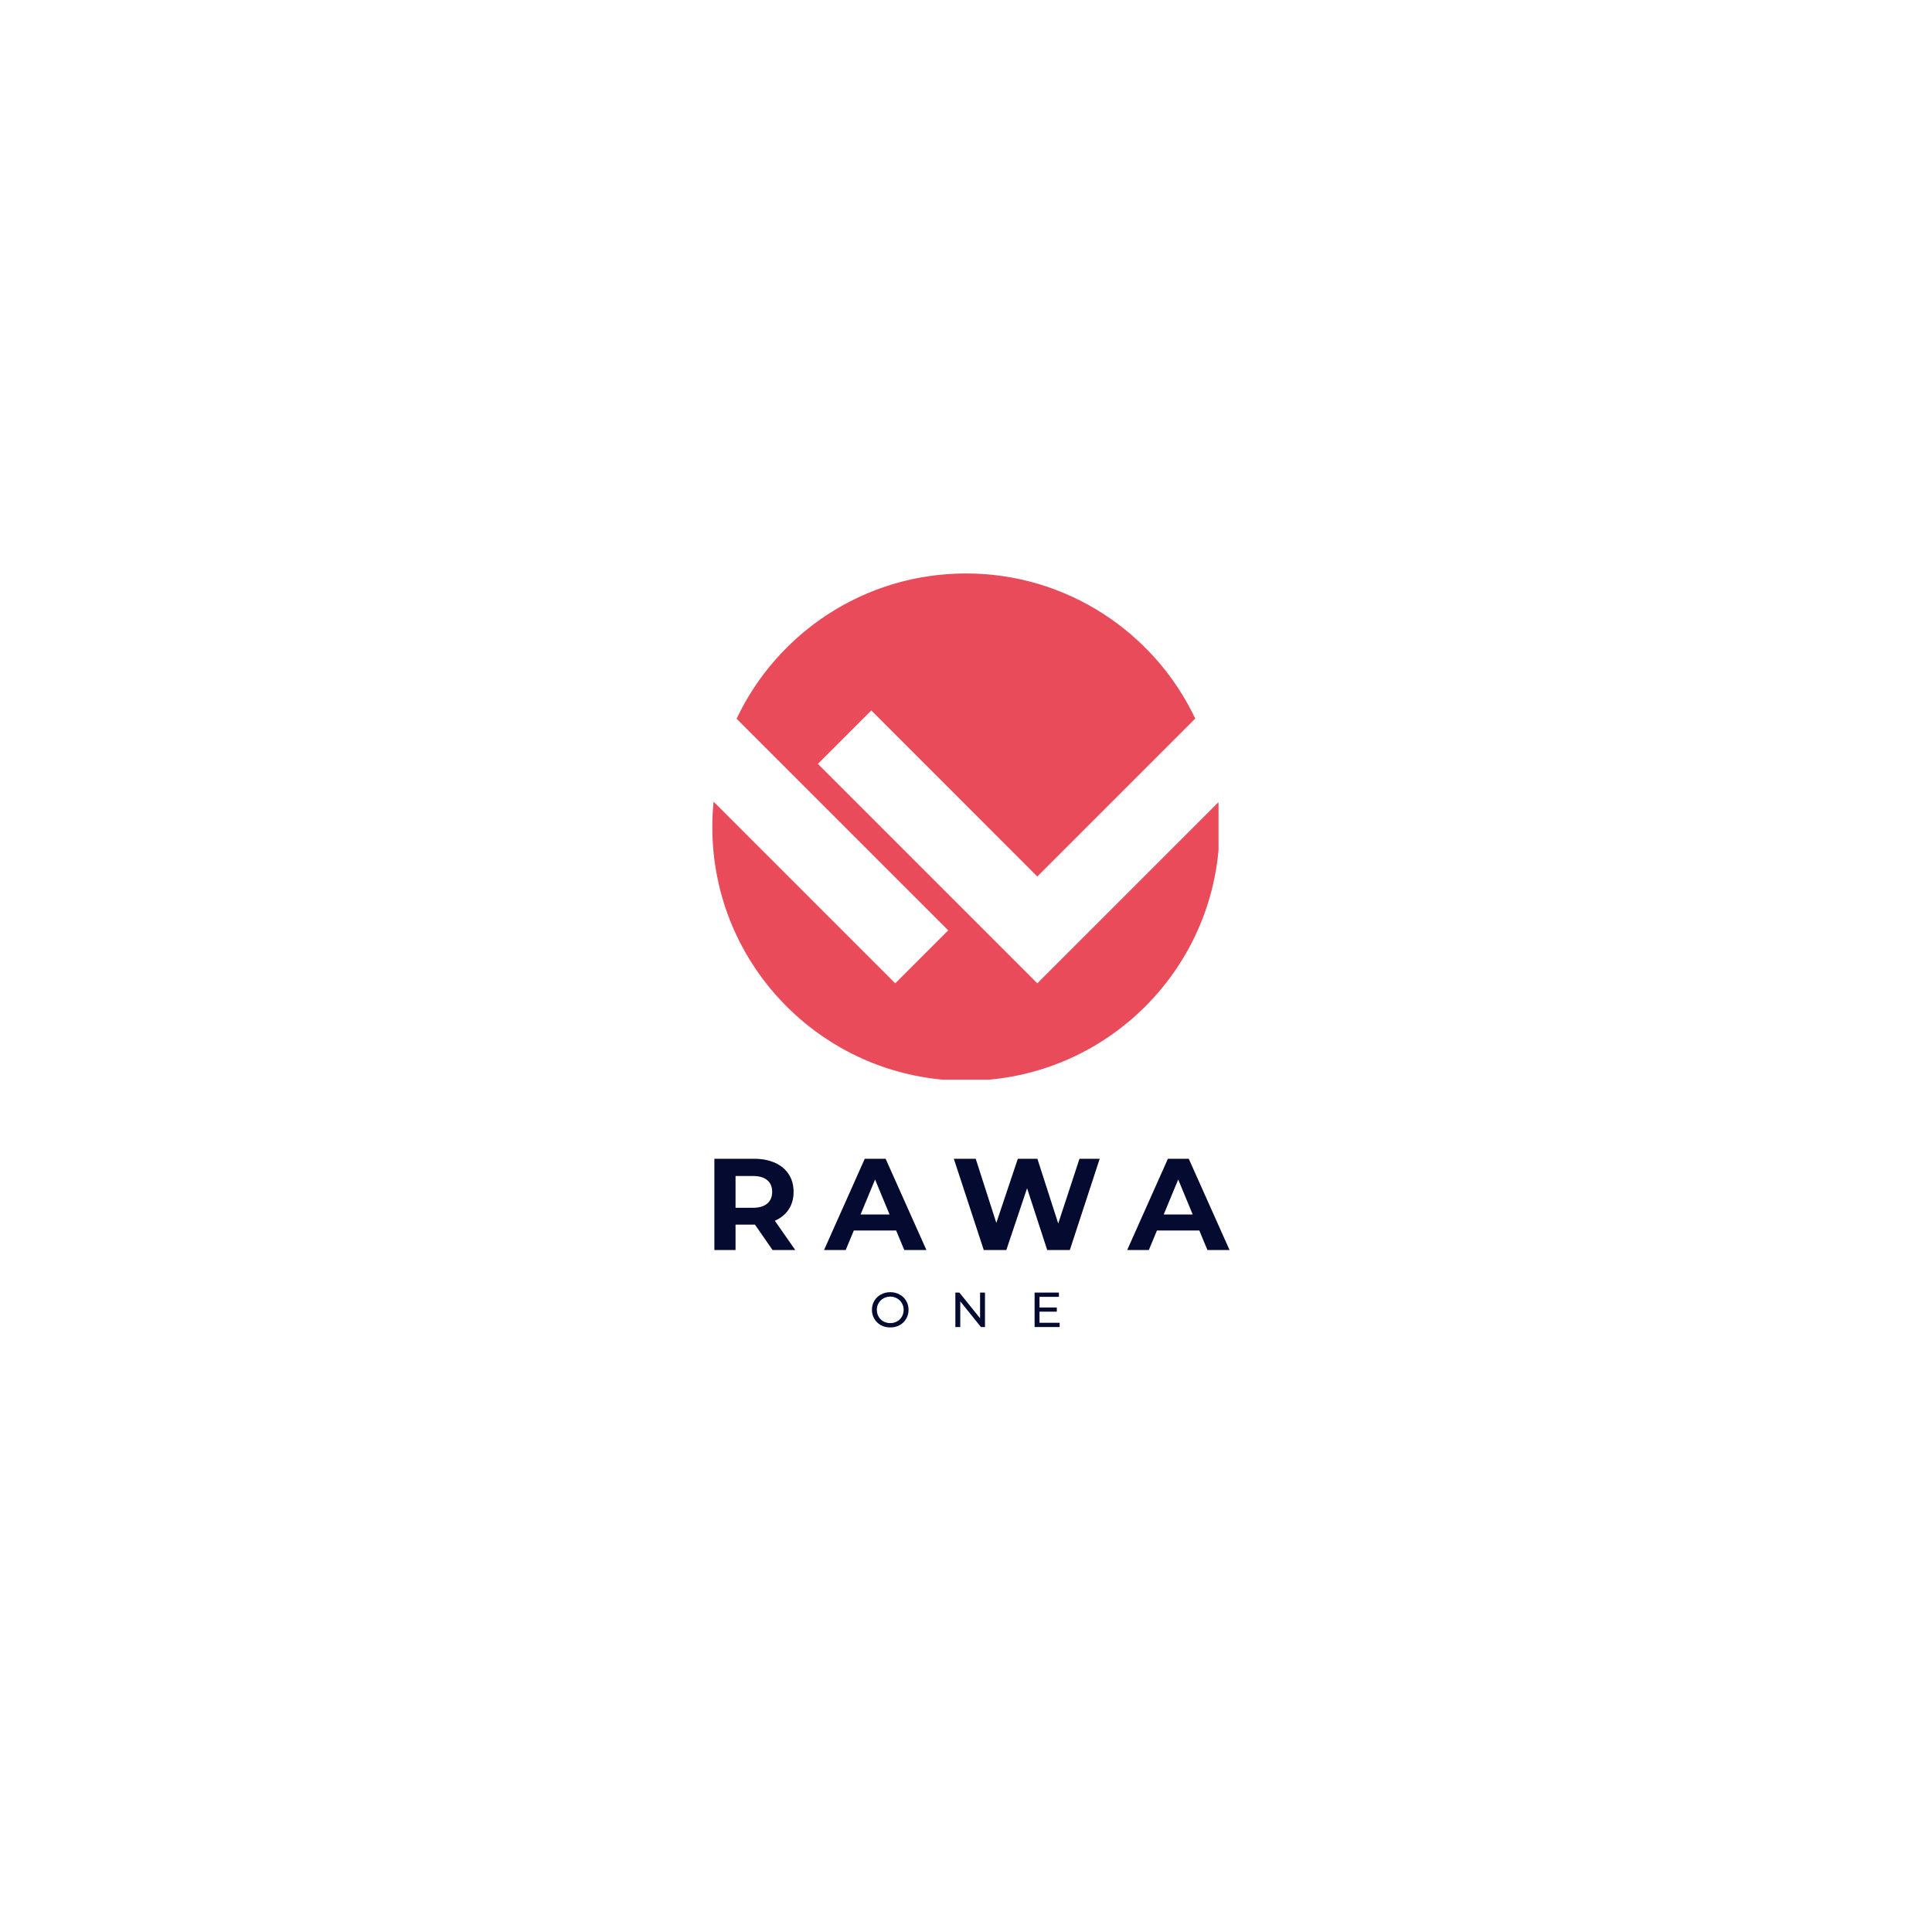 <svg xmlns="http://www.w3.org/2000/svg" xmlns:xlink="http://www.w3.org/1999/xlink" width="500" zoomAndPan="magnify" viewBox="0 0 375 375" height="500" preserveAspectRatio="xMidYMid meet" version="1.0"><defs><g/><clipPath id="c84711ca37"><path d="M 138.266 111.312 L 236.516 111.312 L 236.516 209.562 L 138.266 209.562 Z M 138.266 111.312 " clip-rule="nonzero"/></clipPath></defs><g clip-path="url(#c84711ca37)"><path fill="#e94b5a" d="M 201.34 190.863 L 158.746 148.27 L 169.117 137.895 L 201.34 170.121 L 231.992 139.469 C 224.098 122.82 207.141 111.309 187.488 111.309 C 167.828 111.309 150.859 122.84 142.973 139.504 L 184.047 180.582 L 173.766 190.863 L 138.508 155.605 C 138.344 157.227 138.262 158.871 138.262 160.539 C 138.262 187.727 160.301 209.766 187.488 209.766 C 214.68 209.766 236.719 187.727 236.719 160.539 C 236.719 158.91 236.637 157.305 236.484 155.723 L 201.34 190.863 " fill-opacity="1" fill-rule="nonzero"/></g><g fill="#050a30" fill-opacity="1"><g transform="translate(136.566, 242.634)"><g><path d="M 13.391 0 L 9.969 -4.938 L 6.203 -4.938 L 6.203 0 L 2.094 0 L 2.094 -17.719 L 9.766 -17.719 C 11.336 -17.719 12.703 -17.457 13.859 -16.938 C 15.016 -16.414 15.906 -15.672 16.531 -14.703 C 17.156 -13.742 17.469 -12.609 17.469 -11.297 C 17.469 -9.973 17.148 -8.832 16.516 -7.875 C 15.879 -6.926 14.984 -6.195 13.828 -5.688 L 17.797 0 Z M 13.312 -11.297 C 13.312 -12.285 12.988 -13.047 12.344 -13.578 C 11.707 -14.109 10.773 -14.375 9.547 -14.375 L 6.203 -14.375 L 6.203 -8.203 L 9.547 -8.203 C 10.773 -8.203 11.707 -8.473 12.344 -9.016 C 12.988 -9.555 13.312 -10.316 13.312 -11.297 Z M 13.312 -11.297 "/></g></g></g><g fill="#050a30" fill-opacity="1"><g transform="translate(160.178, 242.634)"><g><path d="M 13.766 -3.797 L 5.547 -3.797 L 3.969 0 L -0.234 0 L 7.672 -17.719 L 11.719 -17.719 L 19.641 0 L 15.344 0 Z M 12.484 -6.906 L 9.672 -13.688 L 6.859 -6.906 Z M 12.484 -6.906 "/></g></g></g><g fill="#050a30" fill-opacity="1"><g transform="translate(184.575, 242.634)"><g><path d="M 28.875 -17.719 L 23.078 0 L 18.688 0 L 14.781 -12 L 10.75 0 L 6.375 0 L 0.562 -17.719 L 4.812 -17.719 L 8.812 -5.266 L 12.984 -17.719 L 16.781 -17.719 L 20.828 -5.156 L 24.953 -17.719 Z M 28.875 -17.719 "/></g></g></g><g fill="#050a30" fill-opacity="1"><g transform="translate(219.018, 242.634)"><g><path d="M 13.766 -3.797 L 5.547 -3.797 L 3.969 0 L -0.234 0 L 7.672 -17.719 L 11.719 -17.719 L 19.641 0 L 15.344 0 Z M 12.484 -6.906 L 9.672 -13.688 L 6.859 -6.906 Z M 12.484 -6.906 "/></g></g></g><g fill="#050a30" fill-opacity="1"><g transform="translate(168.788, 257.578)"><g><path d="M 4.016 0.078 C 3.336 0.078 2.727 -0.066 2.188 -0.359 C 1.656 -0.66 1.234 -1.07 0.922 -1.594 C 0.609 -2.113 0.453 -2.695 0.453 -3.344 C 0.453 -3.988 0.609 -4.57 0.922 -5.094 C 1.234 -5.613 1.656 -6.02 2.188 -6.312 C 2.727 -6.613 3.336 -6.766 4.016 -6.766 C 4.68 -6.766 5.285 -6.613 5.828 -6.312 C 6.367 -6.02 6.789 -5.613 7.094 -5.094 C 7.406 -4.57 7.562 -3.988 7.562 -3.344 C 7.562 -2.695 7.406 -2.113 7.094 -1.594 C 6.789 -1.07 6.367 -0.66 5.828 -0.359 C 5.285 -0.066 4.68 0.078 4.016 0.078 Z M 4.016 -0.766 C 4.504 -0.766 4.941 -0.875 5.328 -1.094 C 5.723 -1.32 6.035 -1.629 6.266 -2.016 C 6.492 -2.41 6.609 -2.852 6.609 -3.344 C 6.609 -3.82 6.492 -4.254 6.266 -4.641 C 6.035 -5.035 5.723 -5.344 5.328 -5.562 C 4.941 -5.789 4.504 -5.906 4.016 -5.906 C 3.523 -5.906 3.082 -5.789 2.688 -5.562 C 2.289 -5.344 1.977 -5.035 1.75 -4.641 C 1.52 -4.254 1.406 -3.82 1.406 -3.344 C 1.406 -2.852 1.52 -2.41 1.75 -2.016 C 1.977 -1.629 2.289 -1.32 2.688 -1.094 C 3.082 -0.875 3.523 -0.766 4.016 -0.766 Z M 4.016 -0.766 "/></g></g></g><g fill="#050a30" fill-opacity="1"><g transform="translate(184.435, 257.578)"><g><path d="M 6.75 -6.688 L 6.75 0 L 5.969 0 L 1.953 -4.984 L 1.953 0 L 1 0 L 1 -6.688 L 1.781 -6.688 L 5.797 -1.703 L 5.797 -6.688 Z M 6.75 -6.688 "/></g></g></g><g fill="#050a30" fill-opacity="1"><g transform="translate(199.816, 257.578)"><g><path d="M 5.859 -0.828 L 5.859 0 L 1 0 L 1 -6.688 L 5.719 -6.688 L 5.719 -5.859 L 1.953 -5.859 L 1.953 -3.797 L 5.312 -3.797 L 5.312 -2.984 L 1.953 -2.984 L 1.953 -0.828 Z M 5.859 -0.828 "/></g></g></g></svg>